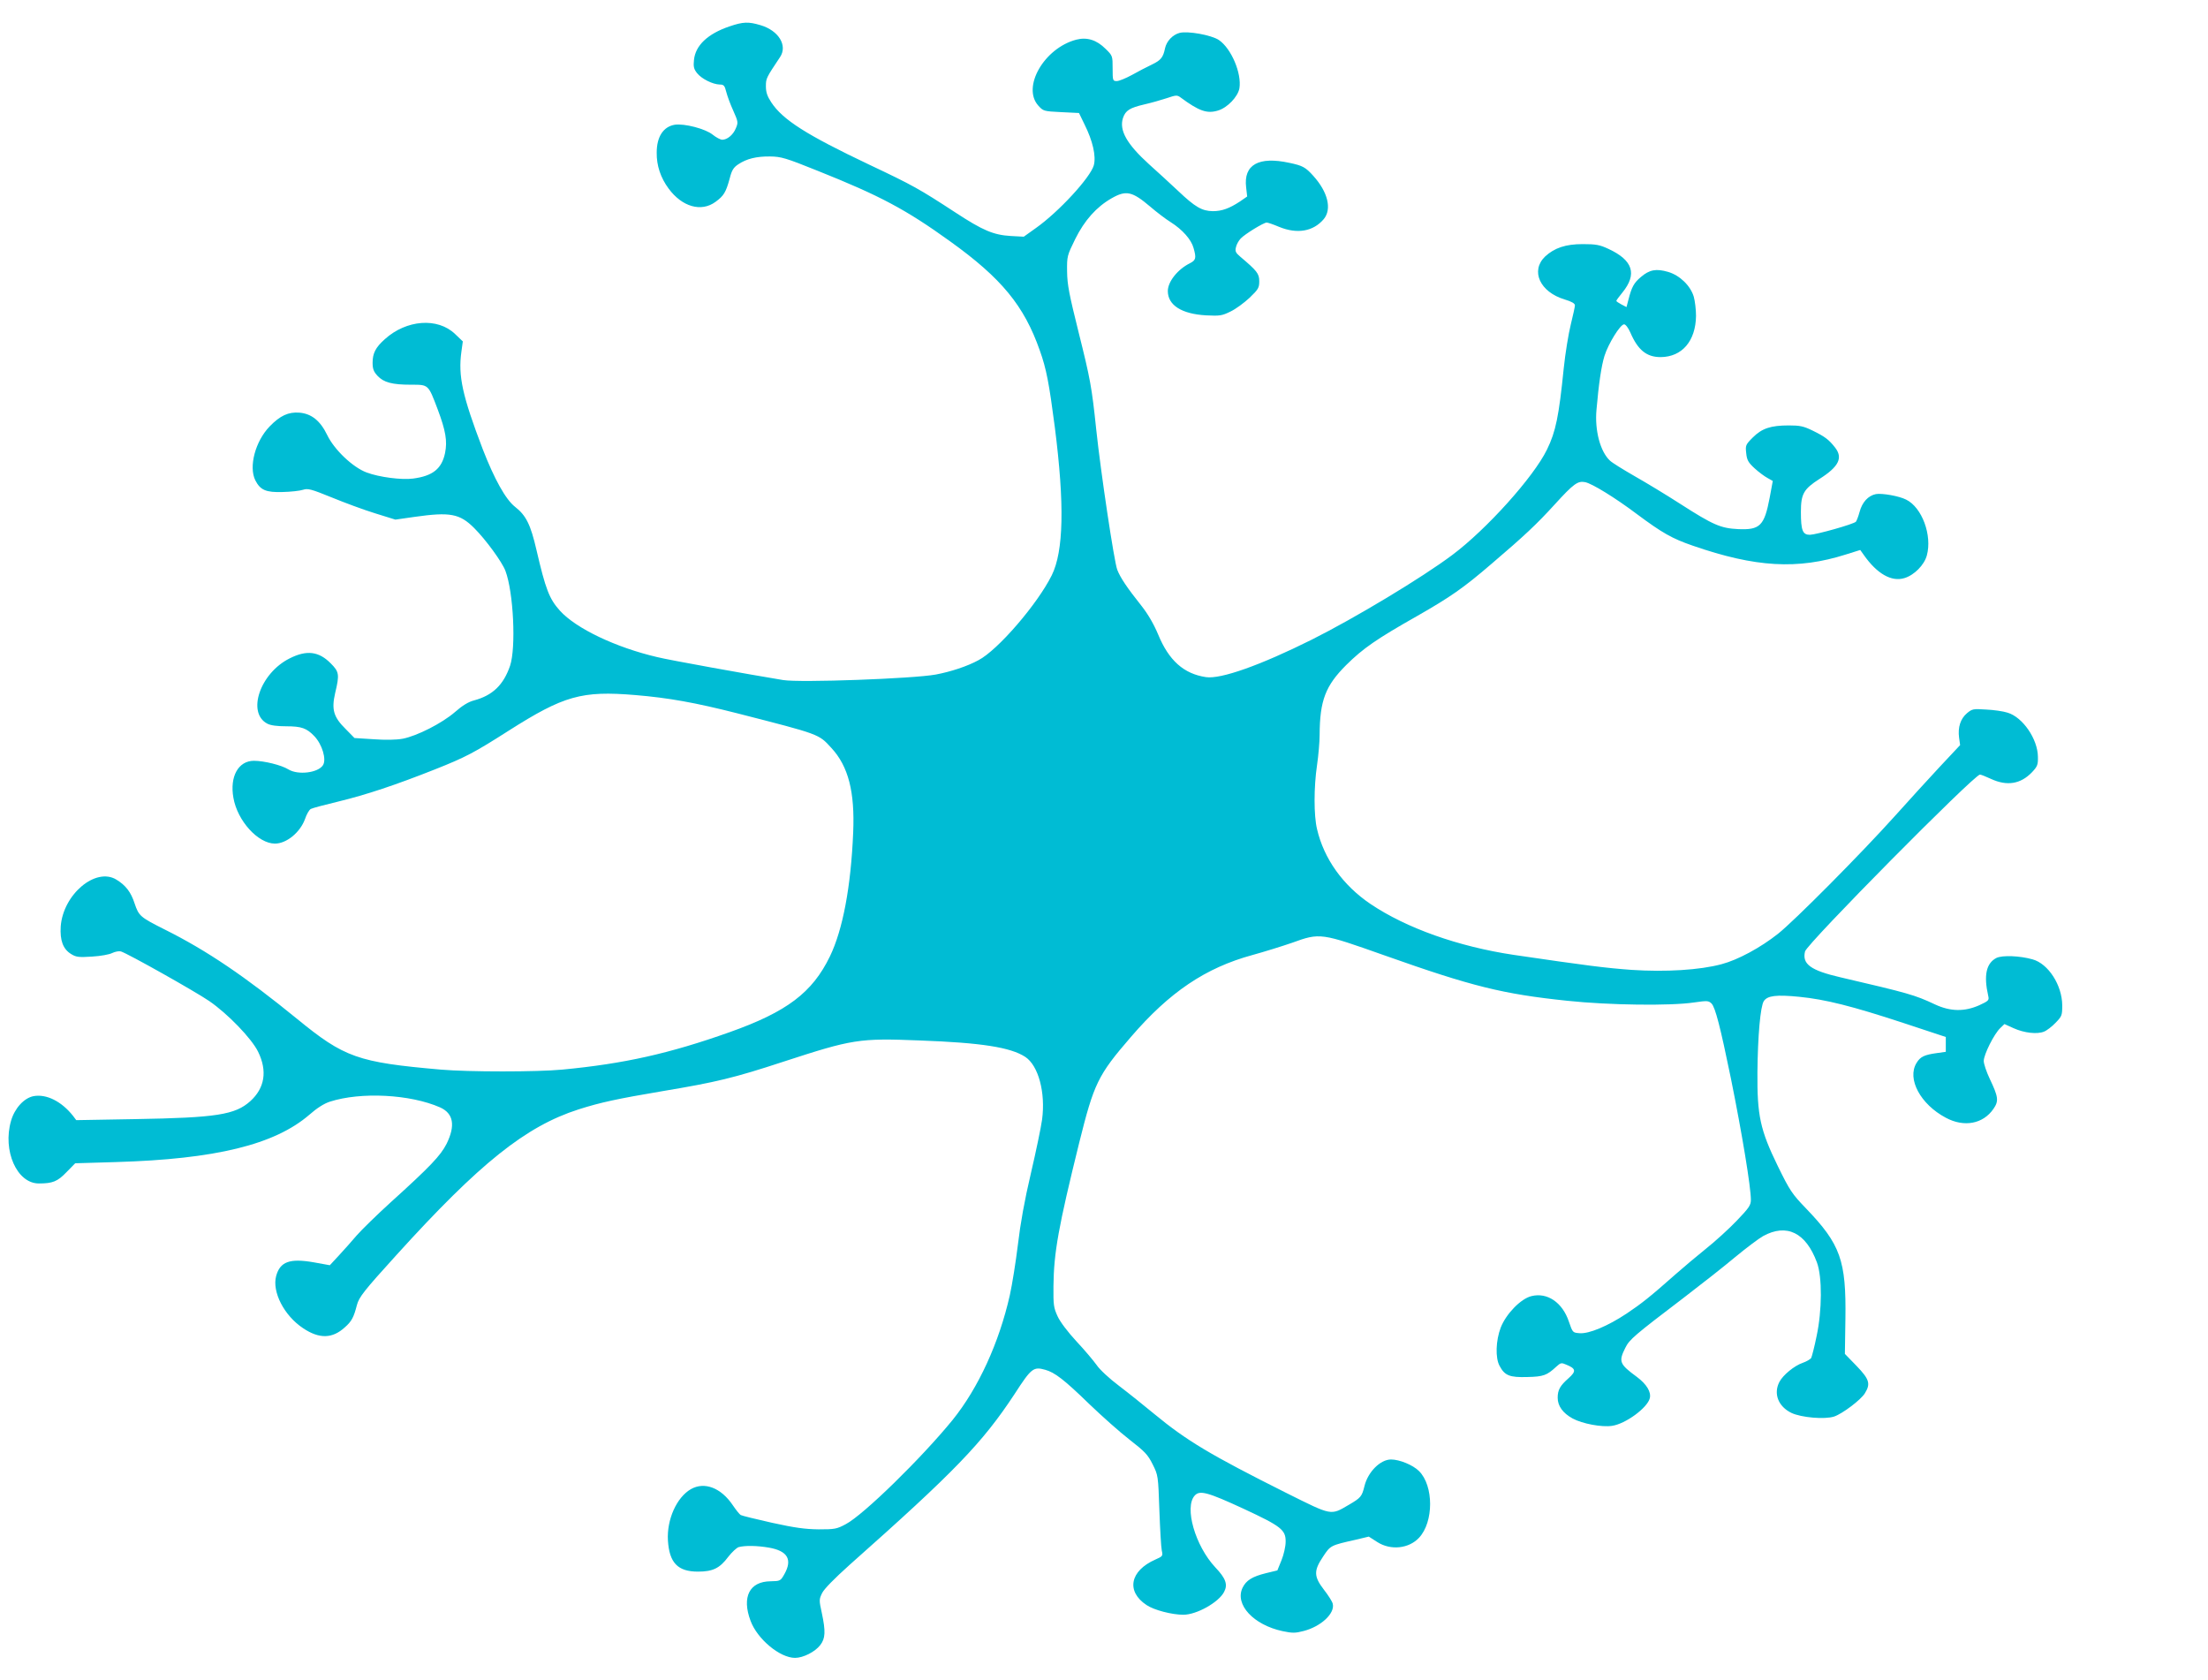 <?xml version="1.0" standalone="no"?>
<!DOCTYPE svg PUBLIC "-//W3C//DTD SVG 20010904//EN"
 "http://www.w3.org/TR/2001/REC-SVG-20010904/DTD/svg10.dtd">
<svg version="1.0" xmlns="http://www.w3.org/2000/svg"
 width="1280pt" height="974pt" viewBox="0 0 1280 974"
 preserveAspectRatio="xMidYMid meet">
<g transform="translate(0,974) scale(0.1,-0.1)"
fill="#00bcd4" stroke="none">
<path d="M4229 9587 c-127 -43 -198 -111 -206 -195 -4 -38 -1 -52 18 -76 26
-33 91 -65 131 -66 24 0 29 -6 38 -42 6 -24 24 -73 41 -110 28 -63 29 -68 15
-101 -15 -38 -50 -67 -79 -67 -10 0 -35 13 -55 29 -43 35 -165 66 -220 58 -67
-11 -105 -70 -105 -162 -1 -75 23 -146 69 -208 78 -106 189 -138 272 -77 48
35 60 55 82 135 12 48 22 64 49 82 49 33 106 47 186 46 63 -1 89 -8 275 -83
363 -145 511 -224 768 -409 298 -214 429 -373 520 -633 38 -106 54 -191 87
-445 57 -448 51 -719 -18 -858 -83 -167 -313 -434 -425 -492 -66 -36 -162 -67
-247 -83 -130 -24 -788 -48 -885 -32 -195 32 -657 115 -730 133 -240 56 -471
166 -564 269 -62 69 -83 124 -136 352 -34 147 -60 200 -124 250 -55 43 -120
161 -187 333 -119 312 -144 426 -124 568 l8 58 -45 43 c-101 97 -282 83 -407
-30 -54 -48 -71 -82 -71 -137 0 -35 6 -51 28 -75 36 -39 86 -52 194 -52 103 0
100 3 155 -142 47 -125 57 -185 43 -254 -19 -91 -71 -133 -185 -148 -66 -9
-197 8 -269 35 -81 30 -188 132 -229 217 -40 83 -91 124 -161 130 -64 5 -112
-17 -173 -80 -83 -86 -122 -233 -83 -312 29 -57 62 -71 158 -68 48 1 101 7
119 13 28 9 47 4 165 -44 73 -30 186 -72 251 -92 l119 -37 112 16 c205 29 261
19 345 -65 68 -68 162 -197 181 -248 47 -124 62 -445 27 -550 -38 -111 -101
-172 -209 -201 -32 -8 -68 -30 -110 -67 -76 -66 -221 -139 -303 -155 -39 -7
-100 -8 -170 -3 l-110 7 -51 52 c-71 70 -83 113 -61 209 26 108 23 123 -26
172 -69 70 -140 78 -237 29 -172 -85 -251 -316 -130 -379 19 -10 57 -15 110
-15 88 0 118 -11 162 -57 46 -48 72 -136 50 -169 -29 -44 -144 -58 -200 -24
-40 25 -141 50 -200 50 -90 0 -141 -91 -119 -214 23 -134 143 -266 241 -266
67 0 146 65 174 142 9 27 24 54 34 59 9 5 81 24 160 43 161 39 332 96 559 186
179 71 228 97 427 224 321 204 424 233 735 207 193 -16 348 -44 592 -106 480
-123 470 -119 545 -201 98 -106 136 -254 126 -489 -13 -314 -60 -564 -135
-719 -102 -210 -249 -321 -581 -439 -349 -124 -612 -183 -970 -217 -144 -14
-546 -14 -705 0 -482 42 -559 70 -834 295 -298 243 -521 395 -766 517 -143 72
-150 78 -175 152 -21 65 -51 104 -105 137 -120 74 -309 -85 -323 -271 -5 -81
13 -131 60 -160 29 -18 44 -20 121 -15 50 3 101 12 118 21 17 8 39 12 50 9 43
-14 427 -230 511 -287 108 -74 246 -217 284 -294 55 -112 39 -211 -45 -287
-88 -79 -197 -96 -667 -104 l-342 -6 -18 24 c-67 85 -155 129 -230 115 -55
-11 -109 -70 -130 -143 -50 -173 34 -363 161 -363 80 0 108 11 160 65 l51 52
236 7 c578 17 920 101 1121 274 43 38 85 65 119 76 180 58 466 43 639 -33 78
-35 90 -105 38 -211 -35 -69 -96 -133 -326 -341 -78 -71 -166 -157 -195 -190
-29 -34 -76 -87 -104 -117 l-52 -56 -94 17 c-138 24 -194 4 -217 -79 -25 -92
46 -230 156 -303 94 -63 170 -61 242 5 40 35 52 59 70 129 12 46 41 83 229
290 483 533 750 746 1055 844 128 41 227 62 487 106 312 52 416 77 702 171
399 130 438 137 787 123 361 -13 529 -40 614 -95 77 -50 119 -208 98 -364 -6
-44 -35 -184 -65 -312 -37 -157 -61 -292 -75 -412 -12 -98 -33 -231 -47 -294
-62 -275 -182 -537 -331 -722 -179 -220 -517 -551 -620 -605 -52 -28 -64 -30
-157 -30 -79 1 -138 9 -270 38 -94 21 -175 41 -182 45 -7 4 -27 29 -46 57 -68
101 -164 138 -243 93 -83 -48 -140 -177 -133 -297 8 -130 57 -181 174 -181 86
0 126 19 176 86 21 27 48 52 60 56 37 10 107 9 176 -3 108 -19 137 -69 89
-154 -22 -39 -24 -40 -80 -41 -122 -1 -168 -91 -116 -229 39 -106 170 -215
258 -215 47 0 116 35 146 74 30 39 32 79 9 187 -16 73 -16 78 2 115 12 24 71
84 159 163 611 542 770 707 957 991 97 150 109 159 177 140 55 -15 110 -57
256 -199 72 -69 176 -162 233 -206 90 -70 106 -87 134 -143 32 -64 32 -66 39
-266 4 -110 10 -216 14 -234 7 -31 6 -33 -37 -52 -148 -65 -171 -185 -51 -264
43 -29 147 -56 213 -56 77 0 205 72 236 132 23 43 10 79 -51 143 -116 124
-181 348 -119 416 29 32 74 20 284 -77 217 -101 244 -122 243 -191 0 -27 -11
-75 -24 -107 l-24 -59 -66 -16 c-81 -20 -115 -42 -136 -85 -46 -97 64 -215
232 -251 57 -12 74 -12 123 1 100 26 182 102 168 158 -3 13 -26 49 -51 81 -59
77 -60 110 -5 192 43 65 43 65 190 98 l75 18 50 -32 c77 -49 182 -38 241 25
86 91 86 302 0 387 -35 35 -113 67 -162 67 -62 0 -134 -72 -154 -154 -15 -61
-21 -68 -91 -109 -106 -62 -95 -64 -360 68 -445 223 -580 304 -769 460 -58 48
-149 121 -203 162 -56 42 -113 95 -130 121 -18 25 -70 87 -116 136 -50 54 -95
113 -110 146 -23 50 -25 66 -24 175 2 195 29 344 149 830 86 345 108 392 299
613 225 262 434 402 705 476 69 19 172 51 230 71 163 59 166 58 539 -74 505
-179 683 -223 1056 -262 245 -26 600 -30 734 -10 78 11 85 11 103 -6 22 -23
51 -136 112 -433 66 -327 116 -631 116 -705 0 -31 -11 -47 -82 -121 -45 -47
-125 -120 -178 -162 -52 -42 -131 -108 -175 -147 -150 -133 -200 -172 -285
-229 -110 -73 -218 -118 -272 -114 -41 3 -41 3 -63 67 -37 111 -125 171 -217
148 -62 -15 -147 -103 -178 -182 -29 -76 -32 -176 -7 -222 30 -57 59 -68 161
-65 94 2 114 10 168 60 25 23 30 24 57 12 57 -23 60 -38 14 -79 -49 -43 -63
-68 -63 -113 0 -48 30 -89 86 -120 57 -31 170 -52 229 -43 78 11 205 104 219
160 9 36 -18 81 -74 123 -102 75 -108 89 -68 169 24 49 53 73 338 290 102 78
237 184 300 237 63 52 136 107 161 121 137 75 248 20 312 -153 31 -84 30 -278
-2 -427 -12 -60 -27 -117 -31 -126 -5 -8 -27 -21 -50 -29 -47 -16 -114 -70
-135 -111 -35 -68 -6 -142 70 -179 57 -27 193 -39 248 -21 49 17 155 97 178
135 34 55 26 81 -48 158 l-68 70 3 202 c5 340 -28 433 -229 642 -80 83 -93
102 -163 245 -102 209 -120 293 -118 543 2 211 17 382 37 413 21 32 73 38 205
25 152 -15 307 -54 605 -152 l245 -81 0 -43 0 -43 -50 -7 c-74 -10 -98 -21
-120 -58 -56 -92 23 -239 170 -317 106 -57 216 -36 276 51 32 46 29 69 -21
174 -19 40 -35 87 -35 104 0 37 60 157 96 191 l24 23 53 -24 c62 -28 137 -36
176 -20 16 6 46 29 67 51 37 38 39 43 39 102 -1 117 -81 241 -172 266 -74 21
-176 25 -210 8 -59 -31 -74 -101 -47 -220 6 -25 2 -29 -52 -54 -86 -38 -167
-37 -257 5 -117 55 -153 65 -548 157 -173 40 -223 77 -205 150 11 45 981 1025
1014 1025 6 0 34 -11 64 -25 93 -43 172 -30 238 39 31 33 35 43 34 89 -1 103
-88 230 -176 256 -24 8 -79 16 -123 18 -76 5 -82 4 -112 -21 -38 -32 -54 -82
-46 -142 l6 -43 -120 -128 c-65 -70 -182 -198 -258 -283 -195 -217 -584 -609
-678 -683 -101 -80 -232 -151 -327 -176 -126 -34 -324 -46 -521 -33 -151 11
-255 24 -684 87 -321 48 -622 155 -830 295 -160 108 -270 262 -310 434 -19 78
-19 243 0 371 8 55 15 134 15 175 1 200 34 285 154 405 98 97 176 151 411 284
194 111 268 162 433 304 189 161 262 230 364 342 111 122 135 139 178 130 41
-9 173 -90 298 -184 149 -111 206 -143 325 -184 364 -126 608 -140 888 -51
l83 26 20 -28 c77 -110 161 -158 236 -135 57 17 115 76 130 131 32 117 -28
279 -120 324 -41 21 -139 38 -175 32 -45 -9 -80 -47 -95 -104 -7 -26 -17 -51
-21 -56 -12 -14 -229 -75 -267 -76 -42 0 -52 25 -52 133 0 104 16 132 108 191
112 71 137 122 90 182 -36 46 -59 63 -128 97 -55 27 -76 31 -140 31 -105 0
-156 -17 -209 -70 -42 -42 -43 -46 -38 -91 4 -40 12 -54 49 -88 24 -22 58 -47
75 -56 l30 -17 -18 -97 c-31 -163 -56 -188 -184 -182 -100 5 -144 24 -334 146
-79 51 -198 123 -265 161 -66 38 -131 78 -143 90 -56 52 -89 175 -78 295 13
150 28 252 46 311 22 71 92 184 114 184 9 0 24 -20 36 -47 44 -102 94 -143
176 -143 124 1 203 93 205 239 0 36 -6 86 -13 111 -19 64 -81 124 -149 144
-69 20 -108 13 -158 -30 -40 -34 -53 -57 -72 -132 l-11 -42 -29 15 c-17 9 -30
18 -30 21 0 3 16 25 35 48 87 107 62 187 -80 253 -51 24 -73 28 -150 28 -99 0
-164 -22 -218 -72 -86 -83 -30 -206 114 -249 40 -12 59 -23 59 -34 0 -8 -11
-58 -24 -111 -13 -52 -32 -167 -41 -255 -28 -277 -46 -366 -97 -470 -77 -159
-351 -463 -549 -611 -176 -132 -565 -366 -817 -492 -295 -147 -525 -229 -611
-216 -128 19 -215 96 -277 247 -25 60 -59 118 -95 164 -86 108 -124 165 -142
211 -18 45 -96 567 -122 813 -26 249 -35 295 -102 563 -55 221 -66 276 -67
353 -1 89 0 92 47 188 54 109 123 186 210 236 85 49 120 41 224 -47 37 -32 91
-73 120 -91 68 -43 119 -101 132 -149 17 -59 14 -71 -21 -89 -71 -35 -128
-107 -128 -161 0 -82 80 -133 222 -141 80 -4 92 -2 141 22 30 14 80 51 111 80
51 49 56 58 56 96 0 44 -13 60 -110 142 -27 23 -31 32 -25 55 3 16 16 38 27
50 24 26 134 93 151 93 7 0 39 -11 72 -25 105 -43 198 -27 259 45 48 58 24
157 -61 251 -45 50 -62 59 -138 75 -179 39 -267 -11 -251 -142 l6 -53 -42 -29
c-61 -40 -104 -56 -157 -56 -63 1 -102 23 -202 118 -47 44 -123 114 -168 154
-129 117 -174 197 -151 268 15 44 39 59 125 79 39 9 96 25 129 36 53 18 60 19
80 4 107 -79 153 -95 216 -76 55 16 116 80 125 129 14 87 -47 231 -119 280
-43 29 -182 54 -229 41 -40 -11 -74 -48 -83 -88 -11 -54 -24 -70 -76 -95 -29
-14 -82 -41 -117 -61 -35 -19 -74 -35 -87 -35 -23 0 -24 3 -24 73 0 73 0 74
-41 114 -52 52 -108 69 -170 53 -186 -49 -316 -275 -220 -382 29 -32 31 -33
133 -38 l103 -5 32 -66 c48 -96 68 -184 54 -237 -20 -71 -203 -270 -336 -364
l-70 -50 -75 4 c-101 6 -162 32 -321 136 -210 137 -245 157 -501 278 -362 172
-500 259 -567 361 -23 35 -31 58 -31 93 0 46 2 49 82 169 45 67 -8 154 -113
185 -70 21 -101 20 -180 -7z"/>
</g>
</svg>
